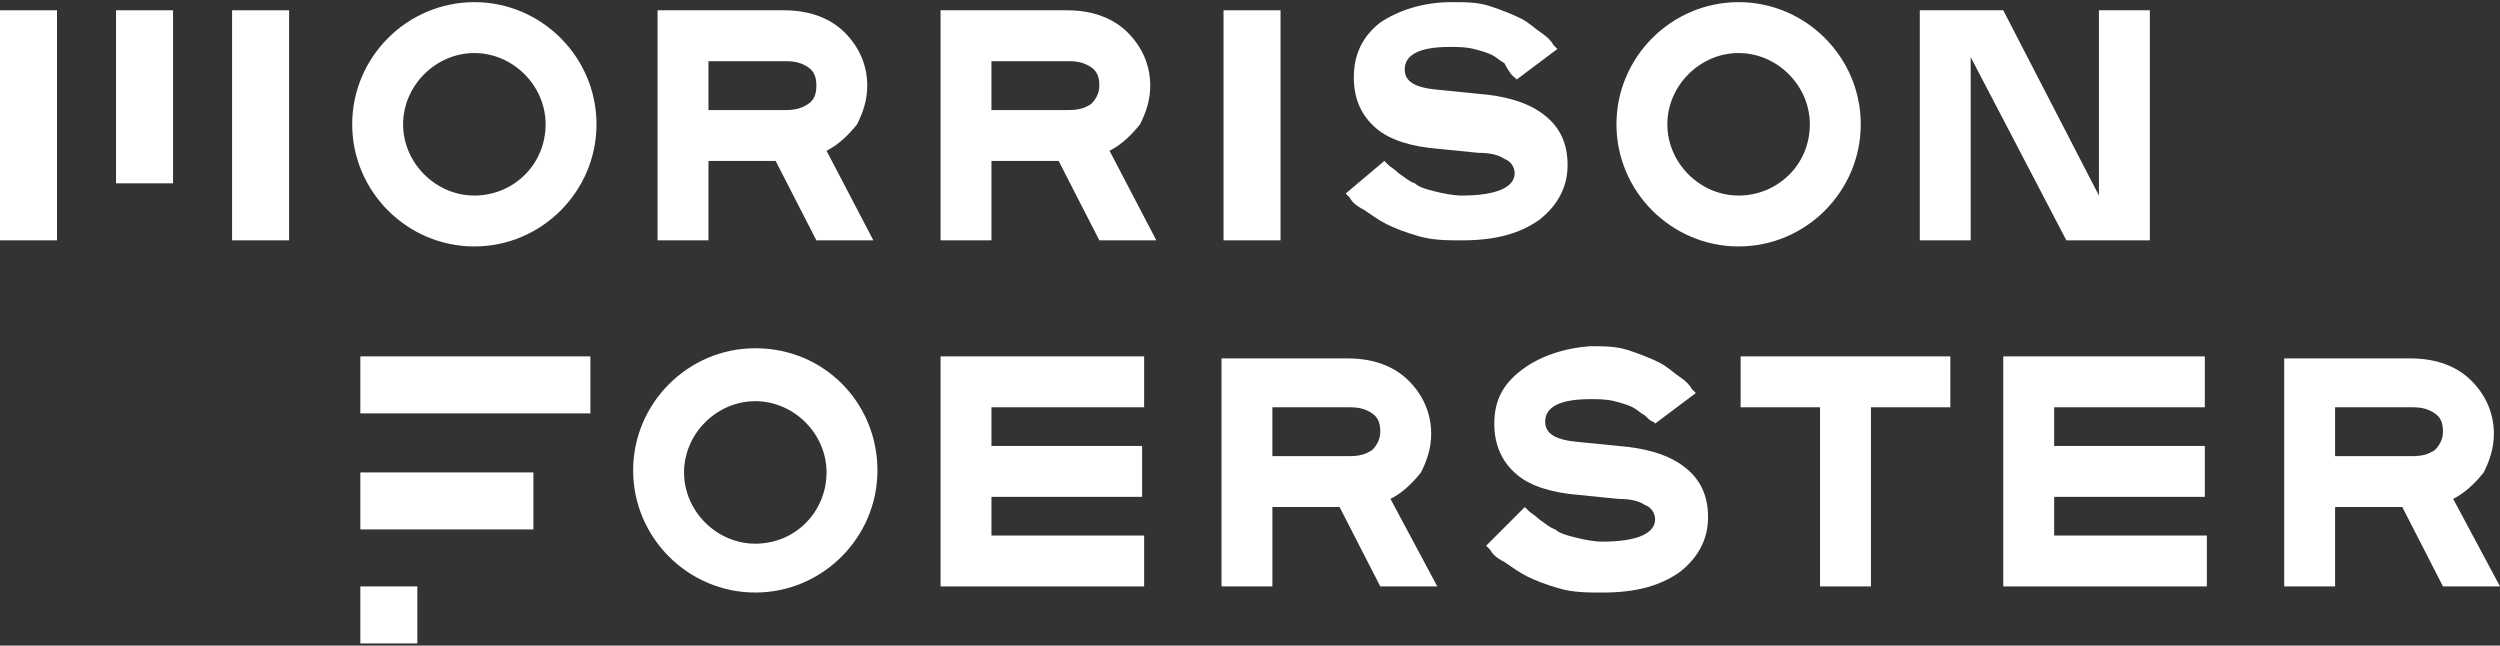 <?xml version="1.0" encoding="utf-8"?>
<!-- Generator: Adobe Illustrator 28.1.0, SVG Export Plug-In . SVG Version: 6.00 Build 0)  -->
<svg version="1.1" id="Layer_3" xmlns="http://www.w3.org/2000/svg" xmlns:xlink="http://www.w3.org/1999/xlink" x="0px" y="0px"
	 viewBox="0 0 577 149" style="enable-background:new 0 0 577 149;" xml:space="preserve">
<rect x="0" y="0" width="577" height="149" fill="#333333" stroke="none"/>
<style type="text/css">
	.st0{fill:#FFFFFF;}
</style>
<g>
	<path class="st0" d="M174.322,80.373c-15.506,0-28.192,12.686-28.192,28.192s12.686,28.192,28.192,28.192
		s28.192-12.686,28.192-28.192S190.297,80.373,174.322,80.373z M174.322,125.481c-8.928,0-16.445-7.518-16.445-16.445
		s7.518-16.445,16.445-16.445c8.928,0,16.445,7.518,16.445,16.445S183.719,125.481,174.322,125.481z"/>
	<path class="st0" d="M109.48,0.496c-15.506,0-28.192,12.686-28.192,28.192S93.974,56.88,109.48,56.88s28.192-12.686,28.192-28.192
		S124.985,0.496,109.48,0.496z M109.48,45.133c-8.928,0-16.445-7.518-16.445-16.445s7.518-16.445,16.445-16.445
		s16.445,7.518,16.445,16.445C125.925,38.085,118.407,45.133,109.48,45.133z"/>
	<path class="st0" d="M401.269,0.496c-15.506,0-28.192,12.686-28.192,28.192s12.686,28.192,28.192,28.192
		s28.192-12.686,28.192-28.192S416.774,0.496,401.269,0.496z M401.269,45.133c-8.928,0-16.445-7.518-16.445-16.445
		s7.518-16.445,16.445-16.445c8.928,0,16.445,7.518,16.445,16.445C417.714,38.085,410.196,45.133,401.269,45.133z"/>
	<rect x="83.167" y="135.348" class="st0" width="13.156" height="13.156"/>
	<rect x="83.167" y="109.035" class="st0" width="39.939" height="13.156"/>
	<rect x="83.167" y="82.253" class="st0" width="53.095" height="13.156"/>
	<polygon class="st0" points="217.08,82.253 217.08,135.348 264.067,135.348 264.067,123.601 228.827,123.601 228.827,114.674 
		263.597,114.674 263.597,102.927 228.827,102.927 228.827,94 264.067,94 264.067,82.253 	"/>
	<path class="st0" d="M320.921,115.144c2.819-1.41,5.169-3.759,7.048-6.108c1.41-2.819,2.349-5.638,2.349-8.928
		c0-4.699-1.879-8.928-5.169-12.217c-3.289-3.289-7.988-5.169-14.096-5.169h-29.132v52.625h11.747v-18.325h15.506l9.397,18.325
		h13.156L320.921,115.144z M316.692,103.867c-1.41,0.94-2.819,1.41-5.169,1.41h-17.855V94h17.855c2.349,0,3.759,0.47,5.169,1.41
		c1.41,0.94,1.879,2.349,1.879,4.229C318.572,101.518,317.632,102.927,316.692,103.867z"/>
	<polygon class="st0" points="401.739,82.253 401.739,94 420.063,94 420.063,135.348 431.81,135.348 431.81,94 450.135,94 
		450.135,82.253 	"/>
	<polygon class="st0" points="462.352,82.253 462.352,135.348 509.339,135.348 509.339,123.601 474.099,123.601 474.099,114.674 
		508.869,114.674 508.869,102.927 474.099,102.927 474.099,94 508.869,94 508.869,82.253 	"/>
	<path class="st0" d="M566.193,115.144c2.819-1.41,5.169-3.759,7.048-6.108c1.41-2.819,2.349-5.638,2.349-8.928
		c0-4.699-1.879-8.928-5.169-12.217c-3.289-3.289-7.988-5.169-14.096-5.169h-29.132v52.625h11.747v-18.325h15.506l9.397,18.325H577
		L566.193,115.144z M561.964,103.867c-1.41,0.94-2.819,1.41-5.169,1.41H538.94V94h17.855c2.349,0,3.759,0.47,5.169,1.41
		c1.41,0.94,1.88,2.349,1.88,4.229C563.844,101.518,562.904,102.927,561.964,103.867z"/>
	<path class="st0" d="M350.993,85.542c-4.229,3.289-6.108,7.048-6.108,12.217c0,5.169,1.879,8.928,5.169,11.747
		c3.289,2.819,8.458,4.229,14.096,4.699l9.397,0.94c2.819,0,4.699,0.47,6.108,1.41c1.41,0.47,2.349,1.879,2.349,3.289
		c0,3.289-4.229,5.169-12.217,5.169c-1.879,0-4.229-0.47-6.108-0.94s-3.759-0.94-4.699-1.879c-1.41-0.47-2.349-1.41-3.759-2.349
		c-0.94-0.94-1.879-1.41-2.349-1.879c-0.47-0.47-0.47-0.47-0.94-0.94l-8.928,8.928l0.94,0.94c0.47,0.94,1.41,1.879,3.289,2.819
		c1.41,0.94,3.289,2.349,5.169,3.289s4.229,1.879,7.518,2.819c3.289,0.94,6.578,0.94,9.867,0.94c7.518,0,13.156-1.41,17.855-4.699
		c4.229-3.289,6.578-7.518,6.578-12.686s-1.879-8.928-5.638-11.747c-3.759-2.819-8.928-4.229-15.036-4.699l-9.397-0.94
		c-5.169-0.47-7.518-1.879-7.518-4.699c0-3.289,3.289-5.169,10.337-5.169c1.879,0,3.759,0,5.638,0.47
		c1.879,0.47,3.289,0.94,4.229,1.41c0.94,0.47,1.879,1.41,2.819,1.879c0.94,0.94,1.41,1.41,1.879,1.41
		c0.47,0.47,0.47,0.47,0.47,0.47l9.397-7.048l-0.94-0.94c-0.47-0.94-1.41-1.879-2.819-2.819c-1.41-0.94-2.819-2.349-4.699-3.289
		s-4.229-1.879-7.048-2.819s-5.638-0.94-8.928-0.94C360.86,80.373,355.221,82.253,350.993,85.542"/>
	<g>
		<rect y="2.375" class="st0" width="13.156" height="53.095"/>
		<rect x="26.783" y="2.375" class="st0" width="13.156" height="39.939"/>
		<rect x="53.565" y="2.375" class="st0" width="13.156" height="53.095"/>
	</g>
	<rect x="282.392" y="2.375" class="st0" width="13.156" height="53.095"/>
	<path class="st0" d="M190.767,34.796c2.819-1.41,5.169-3.759,7.048-6.108c1.41-2.819,2.349-5.638,2.349-8.928
		c0-4.699-1.879-8.928-5.169-12.217c-3.289-3.289-7.988-5.169-14.096-5.169h-29.132V55.47h11.747V37.145h15.506l9.397,18.325h13.156
		L190.767,34.796z M186.538,23.989c-1.41,0.94-2.819,1.41-5.169,1.41h-17.855V14.122h17.855c2.349,0,3.759,0.47,5.169,1.41
		c1.41,0.94,1.879,2.349,1.879,4.229C188.418,21.64,187.948,23.049,186.538,23.989z"/>
	<path class="st0" d="M256.079,34.796c2.819-1.41,5.169-3.759,7.048-6.108c1.41-2.819,2.349-5.638,2.349-8.928
		c0-4.699-1.879-8.928-5.169-12.217c-3.289-3.289-7.988-5.169-14.096-5.169H217.08V55.47h11.747V37.145h15.506l9.397,18.325h13.156
		L256.079,34.796z M251.85,23.989c-1.41,0.94-2.819,1.41-5.169,1.41h-17.855V14.122h17.855c2.349,0,3.759,0.47,5.169,1.41
		c1.41,0.94,1.879,2.349,1.879,4.229C253.73,21.64,252.79,23.049,251.85,23.989z"/>
	<polygon class="st0" points="484.436,2.375 484.436,45.133 462.352,2.375 443.087,2.375 443.087,55.47 454.834,55.47 
		454.834,13.182 476.918,55.47 496.182,55.47 496.182,2.375 	"/>
	<path class="st0" d="M318.572,5.194c-4.229,3.289-6.108,7.518-6.108,12.686s1.879,8.928,5.169,11.747
		c3.289,2.819,8.458,4.229,14.096,4.699l9.397,0.94c2.819,0,4.699,0.47,6.108,1.41c1.41,0.47,2.349,1.879,2.349,3.289
		c0,3.289-4.229,5.169-12.217,5.169c-1.879,0-4.229-0.47-6.108-0.94c-1.879-0.47-3.759-0.94-4.699-1.879
		c-1.41-0.47-2.349-1.41-3.759-2.349c-0.94-0.94-1.879-1.41-2.349-1.879c-0.47-0.47-0.47-0.47-0.94-0.94l-8.928,7.518l0.94,0.94
		c0.47,0.94,1.41,1.879,3.289,2.819c1.41,0.94,3.289,2.349,5.169,3.289s4.229,1.879,7.518,2.819c3.289,0.94,6.578,0.94,9.867,0.94
		c7.518,0,13.156-1.41,17.855-4.699c4.229-3.289,6.578-7.518,6.578-12.686s-1.879-8.928-5.638-11.747
		c-3.759-2.819-8.928-4.229-15.036-4.699l-9.397-0.94c-5.169-0.47-7.518-1.879-7.518-4.699c0-3.289,3.289-5.169,10.337-5.169
		c1.879,0,3.759,0,5.638,0.47c1.879,0.47,3.289,0.94,4.229,1.41c0.94,0.47,1.879,1.41,2.819,1.879
		c1.41,2.819,2.349,3.289,2.349,3.289c0.47,0.47,0.47,0.47,0.47,0.47l9.397-7.048l-0.94-0.94c-0.47-0.94-1.41-1.879-2.819-2.819
		s-2.819-2.349-4.699-3.289s-4.229-1.879-7.048-2.819s-5.638-0.94-8.928-0.94C328.439,0.496,322.8,2.375,318.572,5.194"/>
</g>
</svg>
